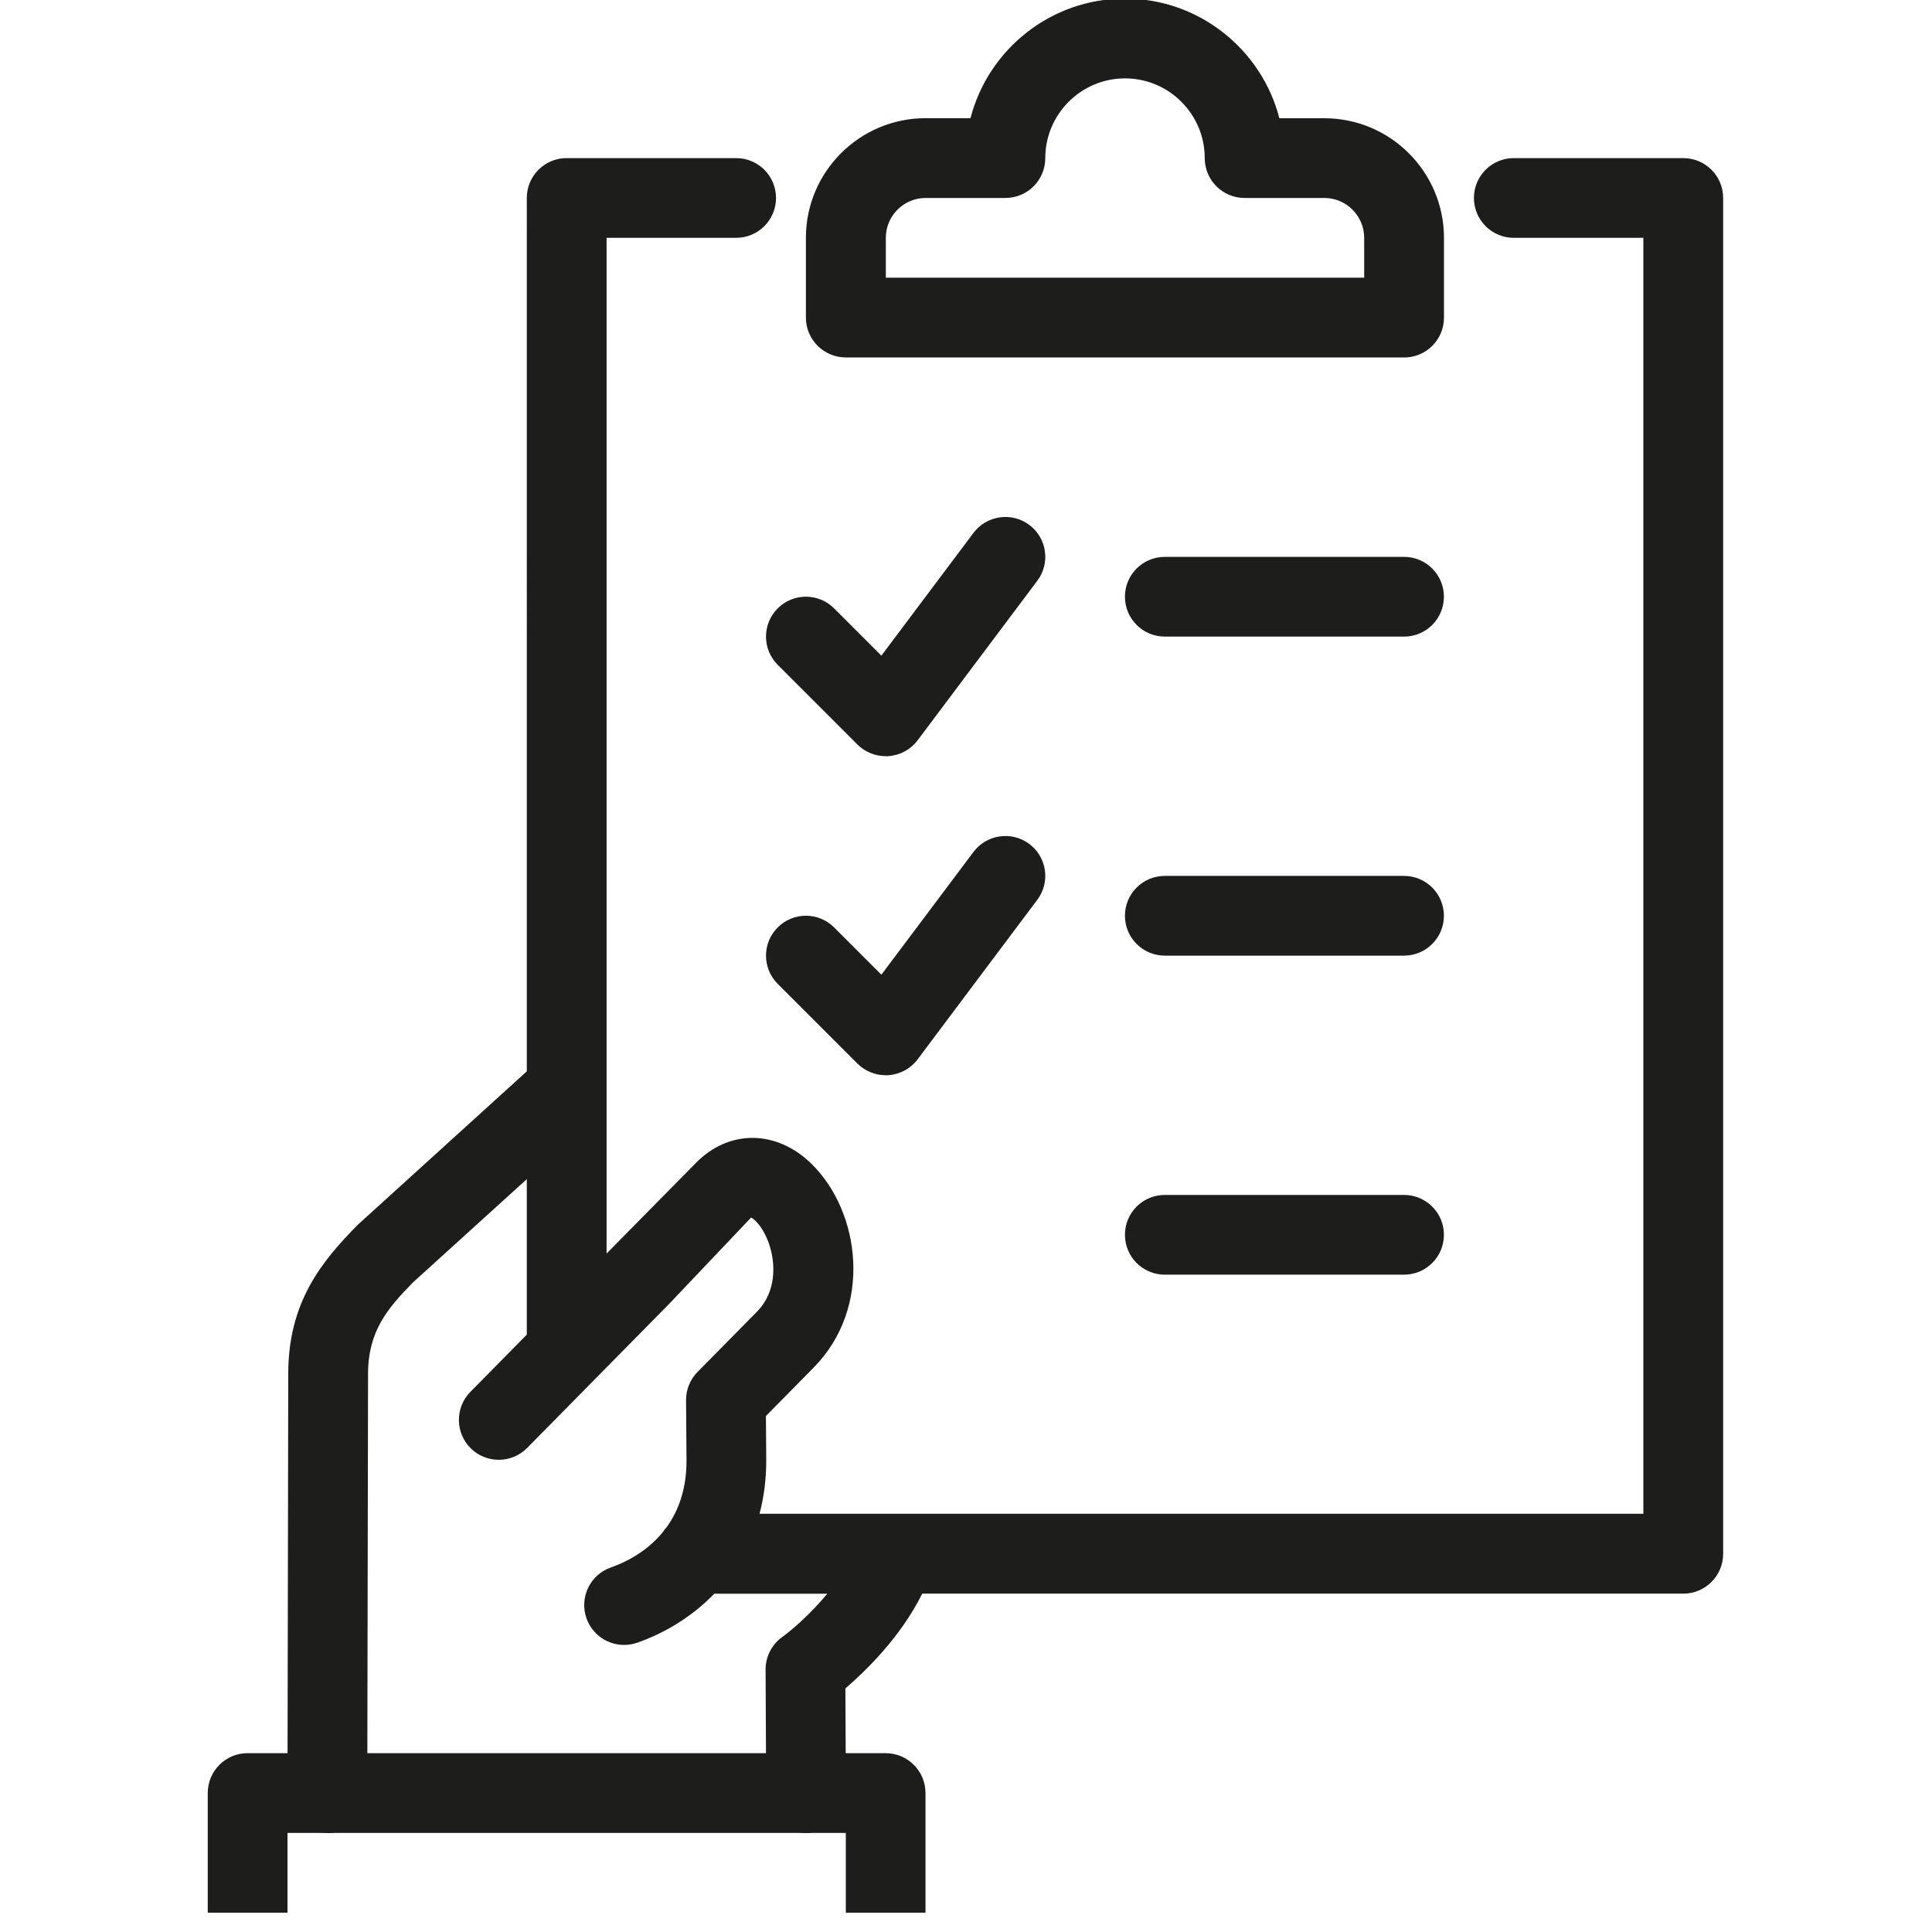 <?xml version="1.0" encoding="UTF-8"?>
<svg id="Calque_1" data-name="Calque 1" xmlns="http://www.w3.org/2000/svg" xmlns:xlink="http://www.w3.org/1999/xlink" viewBox="0 0 300 300">
  <defs>
    <style>
      .cls-1 {
        clip-path: url(#clippath);
      }

      .cls-2 {
        fill: none;
      }

      .cls-3 {
        fill: #1d1d1b;
      }
    </style>
    <clipPath id="clippath">
      <rect class="cls-2" x="32.26" y="-.22" width="235.3" height="297.22"/>
    </clipPath>
  </defs>
  <g class="cls-1">
    <path class="cls-3" d="M50.83,284.62h-.01c-3.42,0-6.19-2.78-6.18-6.2l.12-64.91c-.07-11.35,5.3-17.76,10.81-23.34l26.23-23.81V30.74c0-3.42,2.77-6.19,6.19-6.19h26.32c3.42,0,6.19,2.77,6.19,6.19s-2.77,6.19-6.19,6.19h-20.12V194.65l13.89-14.09c5.15-5.23,12.54-5.15,17.97,.2,7.55,7.44,9.52,22.25,.28,31.61l-7.4,7.51,.05,6.71c.02,3.07-.36,5.89-1.04,8.47h20.95c.1,0,.19,0,.28,0h116.01V36.93h-20.12c-3.42,0-6.19-2.77-6.19-6.19s2.77-6.19,6.19-6.19h26.32c3.42,0,6.19,2.77,6.19,6.19V241.27c0,3.42-2.77,6.19-6.19,6.19h-118.18c-3.31,6.69-8.73,11.97-11.93,14.72l.08,16.22c.02,3.42-2.75,6.2-6.16,6.22h-.03c-3.4,0-6.17-2.75-6.19-6.16l-.09-19.2c-.01-2,.95-3.89,2.58-5.06,1.45-1.05,4.37-3.54,7-6.73h-17.54c-3.53,3.64-7.81,6.16-11.97,7.61-3.24,1.12-6.76-.58-7.89-3.81-1.12-3.23,.58-6.76,3.81-7.88,1.97-.69,5.38-2.25,8.02-5.44,.19-.3,.41-.59,.66-.86,1.79-2.5,3.08-5.87,3.05-10.39l-.07-9.28c-.01-1.64,.63-3.22,1.78-4.38l9.2-9.33c3.26-3.3,2.65-7.67,2.24-9.4-.77-3.24-2.52-5.04-3.13-5.24l-12.72,13.4-22.04,22.36c-2.41,2.44-6.33,2.46-8.76,.07-2.43-2.4-2.46-6.32-.07-8.76l8.77-8.9v-24.14l-17.66,16.02c-4.02,4.09-7.03,7.66-6.99,14.38l-.12,64.96c0,3.42-2.78,6.18-6.19,6.18Zm167.19-86.69h-37.15c-3.42,0-6.19-2.77-6.19-6.19s2.77-6.19,6.19-6.19h37.15c3.42,0,6.19,2.77,6.19,6.19s-2.77,6.19-6.19,6.19Zm0-49.54h-37.15c-3.42,0-6.19-2.77-6.19-6.19s2.77-6.19,6.19-6.19h37.15c3.42,0,6.19,2.77,6.19,6.19s-2.77,6.19-6.19,6.19Zm0-49.54h-37.15c-3.42,0-6.19-2.77-6.19-6.19s2.77-6.19,6.19-6.19h37.15c3.42,0,6.19,2.77,6.19,6.19s-2.77,6.19-6.19,6.19Z"/>
    <path class="cls-3" d="M137.52,166.96c-1.64,0-3.21-.65-4.38-1.81l-12.38-12.38c-2.42-2.42-2.42-6.34,0-8.76,2.42-2.42,6.34-2.42,8.76,0l7.34,7.34,14.3-19.06c2.05-2.73,5.93-3.29,8.67-1.24,2.74,2.05,3.3,5.93,1.24,8.67l-18.58,24.77c-1.08,1.44-2.72,2.33-4.51,2.46-.15,.01-.3,.02-.44,.02Zm0-49.54c-1.64,0-3.21-.65-4.38-1.81l-12.38-12.38c-2.42-2.42-2.42-6.34,0-8.76,2.42-2.42,6.34-2.42,8.76,0l7.34,7.34,14.3-19.06c2.05-2.73,5.93-3.29,8.67-1.24,2.74,2.05,3.3,5.93,1.24,8.67l-18.58,24.77c-1.08,1.44-2.72,2.33-4.51,2.46-.15,.01-.3,.02-.44,.02Zm80.5-61.92h-86.69c-3.42,0-6.19-2.77-6.19-6.19v-12.38c0-10.24,8.33-18.58,18.58-18.58h6.98C153.45,7.68,163.16-.22,174.68-.22s21.23,7.91,23.98,18.58h6.98c10.24,0,18.58,8.33,18.58,18.58v12.38c0,3.42-2.77,6.19-6.19,6.19Zm-80.5-12.38h74.31v-6.19c0-3.41-2.78-6.19-6.19-6.19h-12.38c-3.42,0-6.19-2.77-6.19-6.19,0-6.83-5.56-12.38-12.38-12.38s-12.38,5.56-12.38,12.38c0,3.42-2.77,6.19-6.19,6.19h-12.38c-3.42,0-6.19,2.78-6.19,6.19v6.19Zm61.92-18.58h0Z"/>
    <path class="cls-3" d="M143.72,297h-12.38v-12.38H44.64v12.38h-12.38v-18.58c0-3.42,2.77-6.19,6.19-6.19h99.07c3.42,0,6.19,2.77,6.19,6.19v18.58Z"/>
  </g>
</svg>